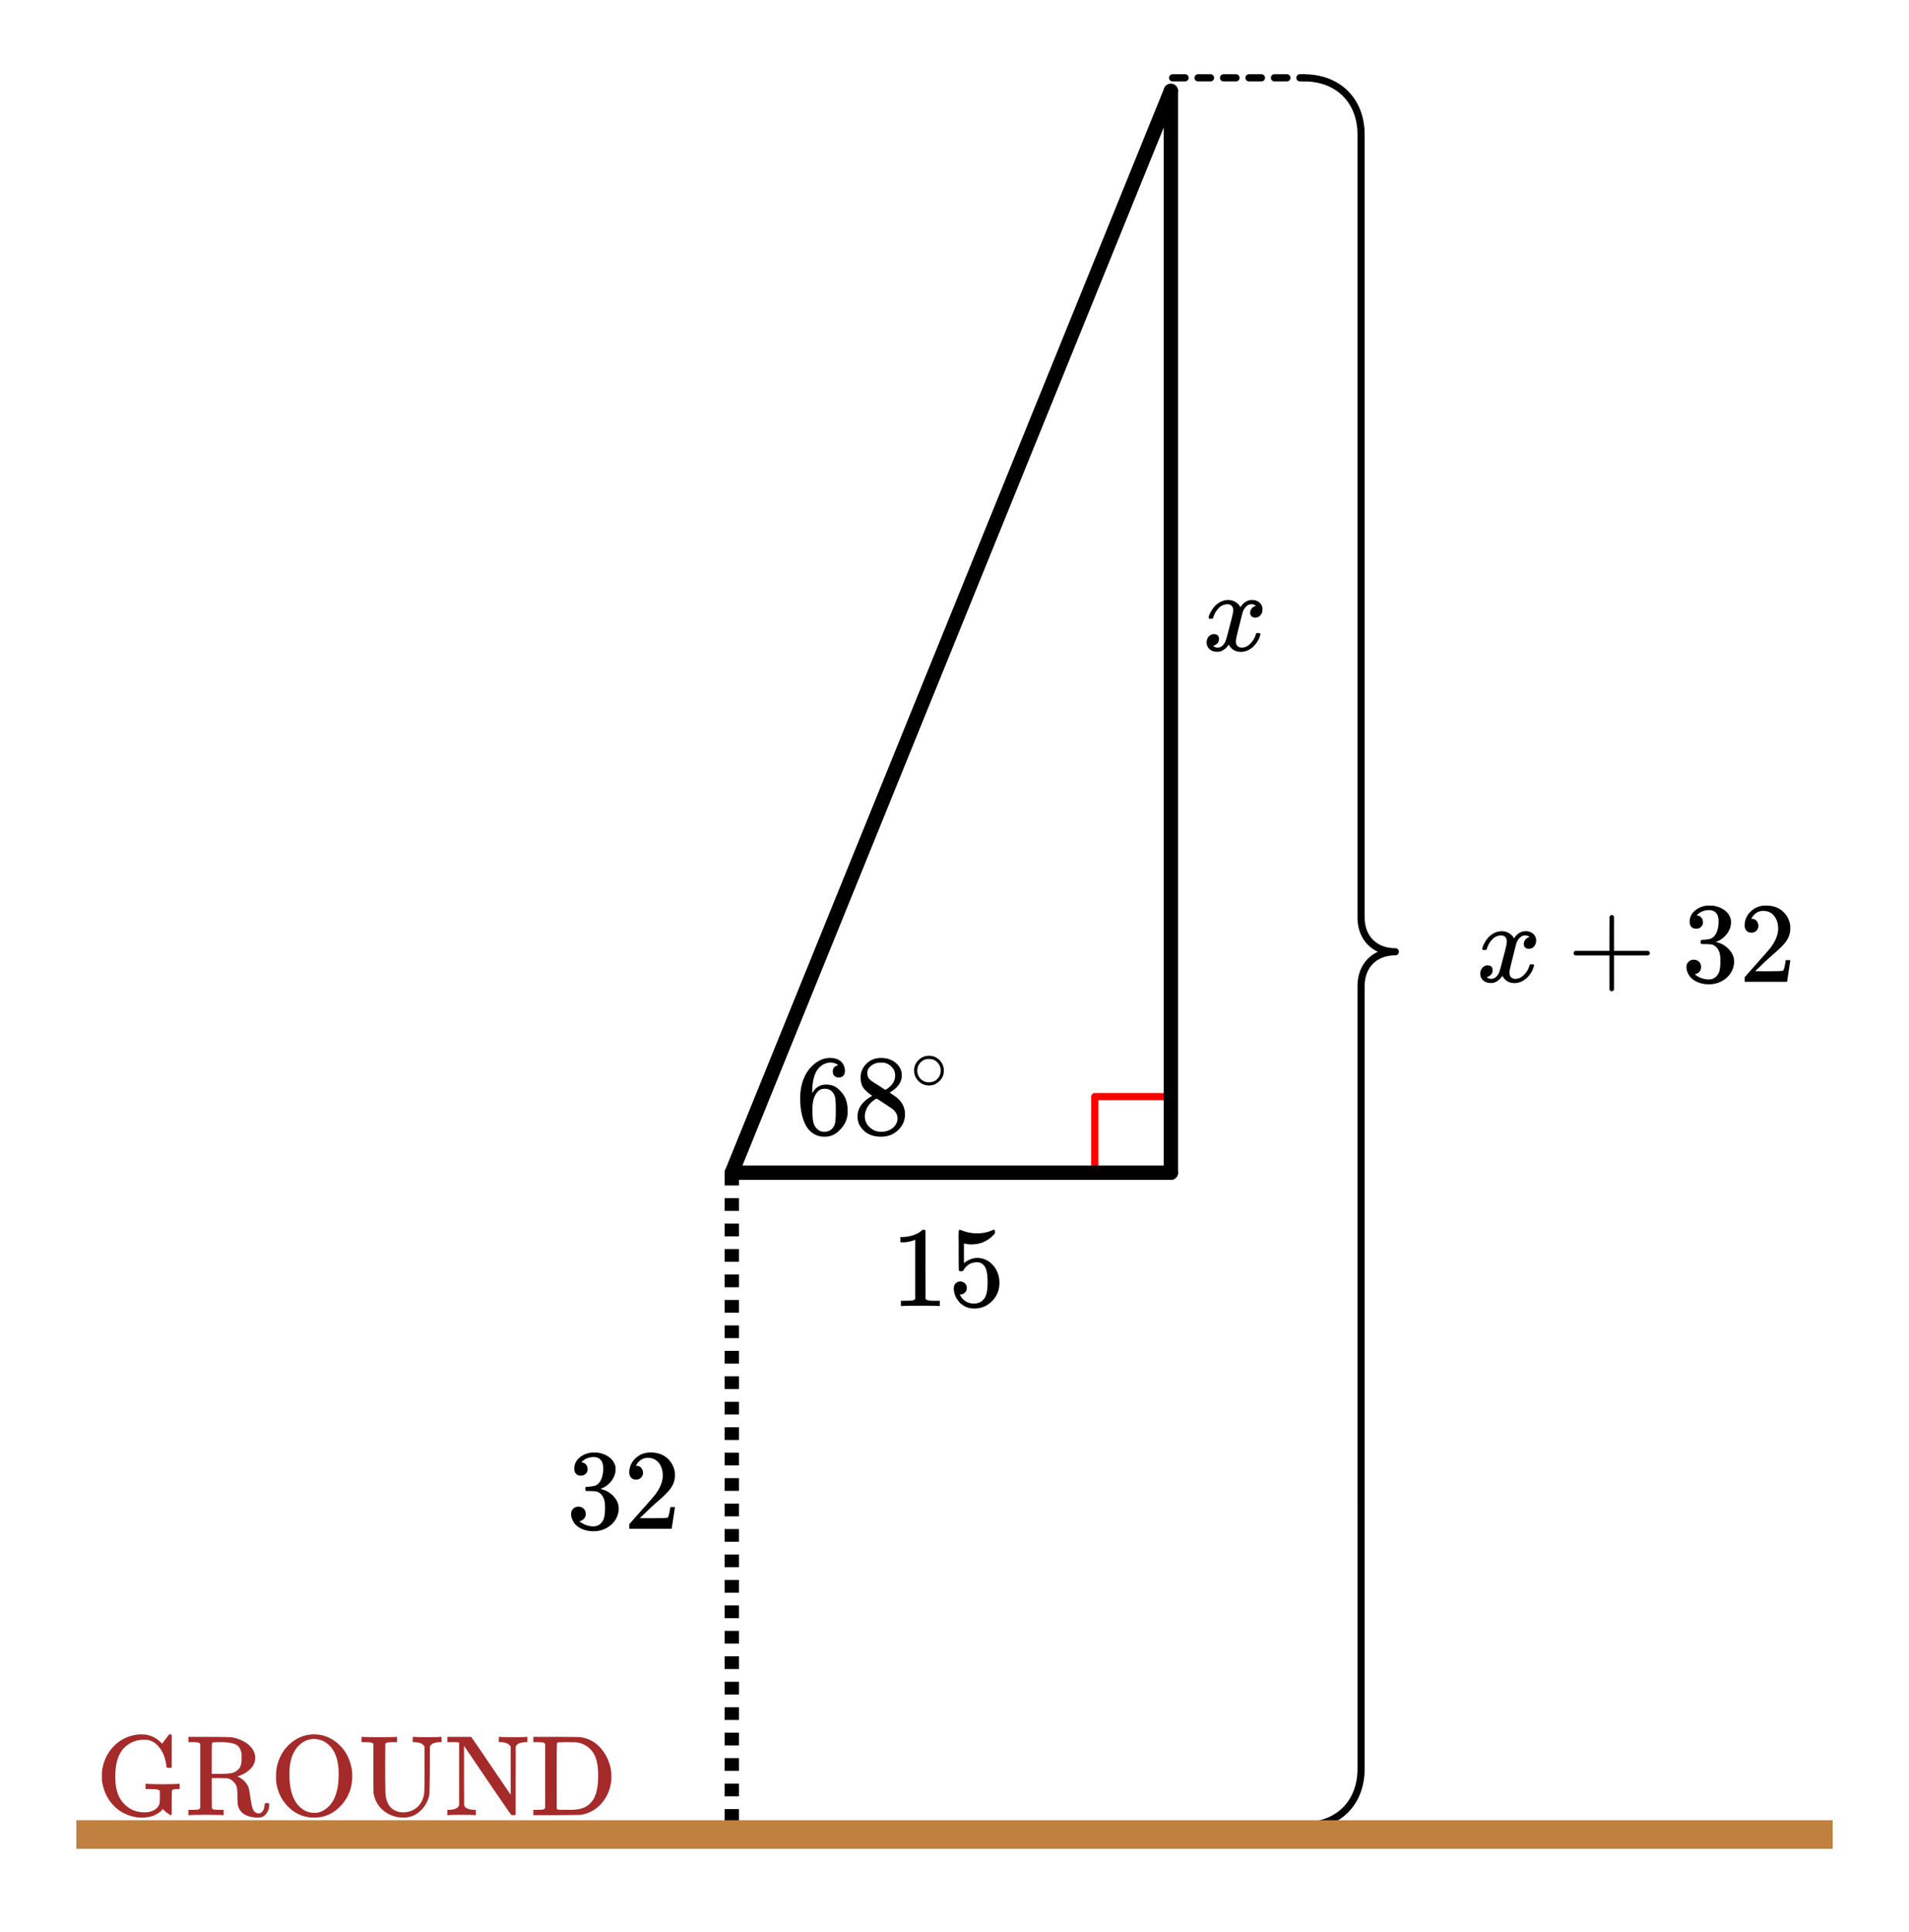 <svg xmlns="http://www.w3.org/2000/svg" width="299.578" height="303.141" viewBox="0 0 300 303"><path fill="#fff" d="M0 0h300v303H0z"/><path d="M172.043 184.258v-12.219M172.043 172.04l12.215.003" fill="none" stroke-width="1.125" stroke-linecap="round" stroke-linejoin="round" stroke="red" stroke-miterlimit="10"/><path d="M184 184V14" fill="none" stroke-width="2.25" stroke-linecap="round" stroke="#000"/><path d="M184 14l-69 170" fill="red" stroke-width="2.25" stroke-linecap="round" stroke="#000"/><path d="M115 184h69" fill="none" stroke-width="2.25" stroke-linecap="round" stroke="#000"/><path d="M184.258 11.383h2a.563.563 0 0 1 0 1.125h-2a.563.563 0 0 1 0-1.125zm4 0h2a.563.563 0 0 1 0 1.125h-2a.563.563 0 0 1 0-1.125zm4 0h2a.563.563 0 0 1 0 1.125h-2a.563.563 0 0 1 0-1.125zm4 0h2a.563.563 0 0 1 0 1.125h-2a.563.563 0 0 1 0-1.125zm4 0h2a.563.563 0 0 1 0 1.125h-2a.563.563 0 0 1 0-1.125zm4 0h.676a.563.563 0 0 1 0 1.125h-.676a.563.563 0 0 1 0-1.125zm0 0M184.258 286.047h2a.563.563 0 0 1 0 1.125h-2a.563.563 0 0 1 0-1.125zm4 0h2a.563.563 0 0 1 0 1.125h-2a.563.563 0 0 1 0-1.125zm4 0h2a.563.563 0 0 1 0 1.125h-2a.563.563 0 0 1 0-1.125zm4 0h2a.563.563 0 0 1 0 1.125h-2a.563.563 0 0 1 0-1.125zm4 0h2a.563.563 0 0 1 0 1.125h-2a.563.563 0 0 1 0-1.125zm4 0h.676a.563.563 0 0 1 0 1.125h-.676a.563.563 0 0 1 0-1.125zm0 0"/><path d="M204.945 11.383l.48.012h.024l.469.027a.05.05 0 0 0 .023.004l.457.047c.008 0 .02.004.028.004l.445.066c.008 0 .02 0 .027.004l.434.082c.012.004.02.004.027.008l.426.101c.008 0 .016.004.024.008l.414.117c.011.004.02.004.027.008l.402.137a.19.19 0 0 0 .028.012l.39.152.024.012.379.168c.007.003.015.007.023.015l.367.184a.082.082 0 0 0 .024.015l.355.204c.008.003.016.007.024.015l.34.219a.082.082 0 0 1 .023.016l.328.234c.008.004.016.012.023.016l.313.25.02.02.3.265c.008.008.016.011.02.02l.285.28c.008.008.016.012.02.02l.273.293c.004.008.012.016.016.023l.257.309c.004.008.012.016.016.023l.242.32c.004.009.012.016.016.024l.222.336a.082.082 0 0 1 .016.024l.211.351.012.024.195.363.012.023.176.375.011.024.16.386c0 .008.004.02.008.028l.145.398c0 .008.004.016.008.024l.125.414c0 .008.004.015.007.023l.106.422c.004.008.004.016.008.023l.09.434.003.027.07.446a.05.05 0 0 1 .005.023l.054.453c0 .008 0 .016.004.024l.031.465a.05.05 0 0 1 .004.023l.016.477V141.44h-.562.562V144h-.562l.562-.02.012.286-.563.02.559-.044.023.281-.562.04.558-.063.032.27-.559.066.559-.09.043.27-.555.09.55-.118.051.262-.55.113.547-.136.066.25-.547.14.54-.164.073.246-.539.164.532-.187.085.238-.53.191.519-.214.097.23-.52.215.509-.238.105.222-.508.243.496-.266.114.215-.496.265.484-.289.125.211-.484.29.468-.313.137.199-.469.313.45-.336.144.195-.45.336.435-.36.152.184-.434.36.414-.38.16.176-.414.38.395-.4.172.169-.395.398.375-.418.18.156-.375.422.352-.437.187.148-.352.438.329-.453.195.14-.328.457.304-.476.208.133-.305.472.277-.488.215.125-.281.484.254-.5.222.114-.257.5.23-.512.227.101-.23.512.206-.523.234.093-.207.524.184-.531.242.082-.183.53.156-.538.25.07-.156.54.129-.548.257.063-.132.547.109-.551.262.05-.106.552.082-.555.266.039-.082.555.058-.559.278.027-.059.559.035-.559.282.016-.036.562.012-.562.285.004a.566.566 0 0 1 .555.562.561.561 0 0 1-.555.563l-.285.008-.012-.563.036.563-.282.015-.035-.562.059.562-.278.028-.058-.559.082.555-.266.039-.082-.555.106.55-.262.052-.11-.551.133.547-.257.058-.13-.547.157.543-.25.07-.156-.538.183.53-.242.083-.184-.531.207.523-.234.09-.207-.523.23.515-.226.102-.23-.512.257.5-.222.113-.254-.504.281.489-.215.12-.277-.484.304.473-.207.129-.304-.473.328.457-.195.141-.329-.457.352.441-.187.149-.352-.438.375.418-.18.16-.375-.421.395.402-.172.168-.395-.403.414.383-.16.176-.414-.379.434.356-.153.187-.433-.36.45.337-.145.191-.45-.336.47.317-.138.199-.468-.313.484.29-.125.21-.484-.289.496.262-.114.219-.496-.266.508.242-.105.223-.508-.238.52.214-.098.231-.52-.215.531.192-.085.238-.532-.188.54.164-.075.246-.539-.164.547.137-.066.254-.547-.137.55.114-.05.257-.551-.113.555.09-.043.27-.559-.094.559.066-.032.274-.558-.067.562.043-.023.281-.559-.043.563.02-.012.285-.562-.02h.562v2.555h-.562.562V277.832l-.016.473c0 .007 0 .015-.004.023l-.03.465c-.005.012-.005.02-.005.027l-.054.453c0 .008 0 .016-.004.024l-.07.445c0 .008-.004.016-.004.024l-.09.433c-.004.012-.004.02-.008.028l-.106.421c-.004.008-.007.016-.007.024l-.125.41c-.004.012-.008.02-.008.027l-.145.399c-.004.008-.008.015-.008.027v-.004l-.16.39-.011.024-.176.375-.012.024-.195.363-.012.023-.21.348a.063.063 0 0 1-.017.027l-.222.336c-.004.008-.012.016-.016.024l-.242.32c-.004.008-.012.016-.016.024l-.257.308c-.004.008-.012.016-.016.02l-.274.297-.019.02-.285.28-.02.02-.3.266a.085.085 0 0 1-.02.015l-.313.25c-.007.008-.015.012-.023.02l-.328.234c-.008.004-.016.012-.024.016l-.34.218c-.007.004-.015.012-.023.016l-.355.203-.024.012-.367.187-.023.012-.38.172-.023.012-.39.152a.19.19 0 0 0-.028.012l-.402.137a.056.056 0 0 0-.023.007h-.004l-.414.118c-.008.003-.016.003-.024.007l-.426.102c-.007.004-.015.004-.023.004h-.004l-.434.086c-.011 0-.02.004-.027.004l-.445.066c-.008 0-.02 0-.028.004l-.457.047h-.023l-.469.031a.564.564 0 0 1-.07-1.125l.469-.027.035.562-.059-.562.461-.047.059.558-.082-.554.445-.067.082.559-.105-.555.437-.082.106.551-.13-.547.426-.101.13.546-.157-.543.418-.117.156.54-.183-.532.402-.137.184.532-.207-.524.39-.152.207.523-.23-.515.379-.168.23.511-.258-.5.368-.187.257.5-.28-.488.35-.204.282.489-.305-.473.34-.219.305.473-.328-.457.328-.234.328.457-.352-.442.313-.25.351.442-.375-.422.301-.266.371.422-.39-.402.28-.278.395.399-.414-.38.27-.292.414.379-.43-.36.254-.308.434.36-.453-.337.242-.32.45.336-.47-.313.227-.336.469.313-.485-.29.207-.35.485.288-.496-.261.191-.364.496.266-.508-.242.176-.375.512.242-.524-.215.16-.387.52.215-.527-.191.14-.399.532.188-.54-.164.125-.41.54.164-.543-.137.105-.426.547.14-.55-.112.089-.434.55.113-.554-.09.07-.445.555.09-.559-.066.055-.454.559.067-.563-.043.035-.465.563.04-.563-.016.016-.477.563.02h-.563v-2.622h.563-.563V154.56v-.02l.012-.285v-.024l.023-.277v-.023l.031-.274c.004-.011.004-.02.004-.027l.043-.266c.004-.008.004-.015.008-.023l.05-.262c.005-.008.005-.016.009-.023l.062-.254a.056.056 0 0 0 .008-.024l.078-.246c0-.011.004-.02.008-.027l.086-.238c0-.008.004-.02.008-.028l.097-.23c0-.008.004-.016.008-.028v.004l.106-.226.015-.024.114-.218c.003-.008.011-.016.015-.024l.125-.21c.004-.009.008-.016.016-.024l.133-.203c.007-.008.011-.016.015-.024l.145-.191c.008-.008.012-.016.02-.024l.152-.183c.007-.008.011-.016.02-.024l.16-.175.019-.02.172-.168a.104.104 0 0 1 .023-.02l.18-.16c.004-.007.012-.011.02-.02l.187-.148c.008-.007.016-.011.023-.02l.196-.14a.082.082 0 0 0 .023-.015l.207-.13a.082.082 0 0 1 .024-.015l.21-.121a.082.082 0 0 1 .024-.016l.223-.113.023-.012.227-.101.023-.012h.004l.234-.09.024-.011.242-.082c.008 0 .016-.004.023-.008l.25-.07c.008-.005.016-.005.024-.008l.258-.059c.007-.004.015-.004.023-.008l.262-.05c.008 0 .02 0 .027-.005l.27-.039c.007 0 .015 0 .023-.003l.274-.028h.023l.281-.02h.024l.289-.007.011.562-.011.563-.29-.004h-.023l-.281-.02h-.023l-.274-.03h-.027.004l-.27-.04c-.012-.004-.02-.004-.027-.004v-.004l-.262-.047c-.008-.004-.016-.004-.023-.007l-.258-.059c-.008-.004-.016-.008-.024-.008l-.25-.074c-.007 0-.015-.004-.023-.008l-.242-.082a.056.056 0 0 1-.024-.008l-.234-.093a.056.056 0 0 1-.027-.008l-.227-.106c-.008 0-.016-.008-.023-.011l-.223-.11c-.008-.004-.016-.012-.024-.015l-.21-.122c-.008-.003-.016-.007-.024-.015l-.207-.13c-.008-.007-.016-.01-.023-.019l-.196-.14c-.007-.004-.015-.012-.023-.016l-.188-.148-.02-.02-.179-.16-.023-.02-.172-.167c-.004-.008-.012-.012-.02-.02l-.16-.176-.02-.023-.152-.184c-.007-.008-.011-.015-.02-.023l-.144-.196c-.004-.007-.008-.015-.015-.023l-.133-.2c-.008-.007-.012-.015-.016-.023l-.125-.21c-.004-.008-.012-.016-.015-.024l-.114-.219c-.004-.008-.011-.015-.015-.023l-.106-.227a.056.056 0 0 1-.008-.023l-.097-.235a.056.056 0 0 1-.008-.023l-.086-.238a.072.072 0 0 1-.008-.028l-.078-.246c0-.008-.004-.015-.008-.023l-.062-.254c-.004-.008-.004-.016-.008-.024l-.05-.261c-.005-.008-.005-.016-.009-.024l-.043-.27c0-.007 0-.015-.004-.023l-.03-.273v-.024l-.024-.277v-.023l-.012-.285V23.367h.563-.563v-2.62h.563l-.563.019-.016-.477.563-.02-.563.044-.035-.465.563-.043-.559.066-.055-.457.56-.062-.556.09-.07-.446.555-.09-.551.114-.09-.434.55-.113-.546.136-.105-.422.543-.136-.54.164-.125-.414.54-.164-.532.191-.14-.398.527-.192-.52.215-.16-.387.524-.214-.512.238-.176-.371.508-.242-.496.265-.191-.363.496-.262-.485.285-.207-.347.485-.29-.47.313-.226-.336.47-.312-.45.336-.242-.32.453-.337-.434.36-.254-.309.43-.36-.414.38-.27-.293.414-.383-.394.402-.281-.277.39-.402-.37.421-.302-.265.375-.422-.351.437-.313-.25.352-.437-.328.457-.328-.234.328-.457-.305.472-.34-.219.305-.472-.281.488-.352-.207.281-.484-.257.5-.368-.188.258-.5-.23.512-.38-.172.231-.512-.207.524-.39-.153.207-.523-.184.531-.402-.136.183-.532-.156.54-.418-.122.156-.539-.129.547-.425-.102.129-.546-.106.55-.437-.082.105-.554-.082.558-.445-.066.082-.559-.059.563-.46-.051.058-.559-.035.563-.47-.027.036-.563-.012.563-.476-.012a.563.563 0 0 1-.555-.57.569.569 0 0 1 .574-.555zm0 0M116.125 184v2h-2.25v-2zm0 4v2h-2.25v-2zm0 4v2h-2.25v-2zm0 4v2h-2.25v-2zm0 4v2h-2.25v-2zm0 4v2h-2.25v-2zm0 4v2h-2.25v-2zm0 4v2h-2.25v-2zm0 4v2h-2.25v-2zm0 4v2h-2.25v-2zm0 4v2h-2.25v-2zm0 4v2h-2.25v-2zm0 4v2h-2.25v-2zm0 4v2h-2.25v-2zm0 4v2h-2.25v-2zm0 4v2h-2.25v-2zm0 4v2h-2.25v-2zm0 4v2h-2.25v-2zm0 4v2h-2.25v-2zm0 4v2h-2.25v-2zm0 4v2h-2.25v-2zm0 4v2h-2.25v-2zm0 4v2h-2.25v-2zm0 4v2h-2.25v-2zm0 4v2h-2.25v-2zm0 4v2h-2.25v-2zm0 0"/><path d="M12 285.75h276v4.5H12zm0 0" fill="#bf8040"/><path d="M131.719 167.121c-.563.11-.844.422-.844.969 0 .297.078.531.25.687a.98.98 0 0 0 .703.266c.281 0 .516-.094.688-.281.172-.172.265-.422.265-.719 0-.64-.219-1.156-.64-1.531-.422-.375-.985-.547-1.688-.547-.75 0-1.453.219-2.11.672-.812.547-1.452 1.297-1.905 2.281-.454.969-.688 2.094-.688 3.39 0 1.907.36 3.422 1.063 4.547.53.782 1.25 1.266 2.124 1.438.188.031.391.047.625.047.282 0 .516-.016.72-.063.624-.14 1.202-.468 1.718-1.015.61-.625.969-1.282 1.125-2 .063-.235.078-.5.078-.766v-.328c0-.703-.125-1.344-.375-1.922a3.952 3.952 0 0 0-.703-1.016 3.592 3.592 0 0 0-.86-.734c-.421-.234-.906-.344-1.452-.344-.844 0-1.516.36-2 1.078l-.141.235-.031-.063c0-1.656.28-2.859.859-3.64.563-.719 1.266-1.078 2.094-1.078.484.03.86.187 1.125.437zm-.797 4.328c.187.25.297.547.344.906.047.344.078.86.078 1.547v.578c0 .657-.031 1.157-.078 1.5-.047.36-.157.657-.344.907-.328.453-.797.687-1.406.687-.391 0-.735-.125-1.016-.375a2.158 2.158 0 0 1-.625-.922c-.14-.406-.203-1.156-.203-2.218 0-1.313.281-2.25.875-2.844.281-.281.64-.406 1.078-.406.531 0 .969.203 1.297.64zm0 0M137.078 171.918c-1.547.86-2.312 1.937-2.312 3.234 0 .625.14 1.141.437 1.578.703 1.079 1.781 1.61 3.266 1.61 1.062 0 1.953-.344 2.672-1.031.718-.688 1.078-1.516 1.078-2.5 0-1.063-.453-1.954-1.36-2.672-.015-.032-.375-.266-1.047-.719l.22-.156c.921-.563 1.468-1.25 1.64-2.047.031-.094.031-.281.031-.531 0-.22 0-.36-.016-.438-.14-.672-.515-1.219-1.109-1.656-.61-.422-1.312-.625-2.125-.625-.656 0-1.25.156-1.766.484-.5.328-.89.766-1.156 1.313-.187.343-.281.781-.281 1.297 0 .687.156 1.234.469 1.656.328.422.781.812 1.36 1.203zm3.594-3.203c0 .734-.328 1.375-.984 1.89a1.458 1.458 0 0 1-.313.235c-.156.094-.234.14-.234.156l-1.047-.687c-.719-.438-1.094-.688-1.156-.75-.438-.297-.641-.704-.641-1.22 0-.39.14-.718.437-1 .438-.421.97-.64 1.61-.64.312 0 .515 0 .594.016.484.094.89.328 1.218.687.344.36.516.797.516 1.313zm-4.766 6.406c0-.266.047-.547.156-.86.235-.718.735-1.312 1.485-1.796l.219-.11.14.079c.11.078.266.171.469.296.188.125.375.25.547.36.89.594 1.39.922 1.484 1.031.422.39.64.844.64 1.36 0 .343-.108.687-.312 1a2.25 2.25 0 0 1-.906.78 2.935 2.935 0 0 1-1.344.313 2.58 2.58 0 0 1-1.797-.703c-.515-.453-.78-1.047-.78-1.75zm0 0M148.328 167.965a2.24 2.24 0 0 0-.656-1.625 2.266 2.266 0 0 0-1.688-.719c-.656 0-1.218.25-1.672.719a2.17 2.17 0 0 0-.656 1.594c0 .64.219 1.187.656 1.64a2.266 2.266 0 0 0 1.688.719c.625 0 1.172-.234 1.625-.688.469-.437.703-1 .703-1.64zm-1.281-1.531c.516.375.781.89.781 1.515 0 .64-.266 1.156-.781 1.531a1.826 1.826 0 0 1-1.047.313 1.84 1.84 0 0 1-1.063-.313 1.807 1.807 0 0 1-.78-1.53c0-.626.265-1.141.78-1.516.313-.22.641-.313 1-.313.422 0 .797.094 1.11.313zm0 0M147.484 204.95h.203v-.829h-1.062c-.594 0-.984-.094-1.172-.266l-.016-5.406v-5.39a.496.496 0 0 0-.312-.094c-.11 0-.188.015-.203.047a2.646 2.646 0 0 1-.563.422c-.672.406-1.515.64-2.515.671h-.344v.829h.344c.672 0 1.297-.125 1.844-.344a.653.653 0 0 1 .14-.047v9.312c-.187.125-.328.204-.422.22-.203.03-.656.046-1.36.046h-.468v.828h.219c.203-.031 1.156-.047 2.828-.047 1.703 0 2.656.016 2.86.047zm0 0M150.906 201.09c-.297 0-.547.11-.734.297-.188.187-.281.453-.281.797v.171a.647.647 0 0 1 .015.157c.094.64.313 1.172.688 1.61.156.25.36.452.594.593.515.422 1.156.625 1.921.625 1.11 0 2.047-.39 2.813-1.188.766-.78 1.14-1.734 1.14-2.828 0-.937-.25-1.765-.765-2.484-.5-.703-1.156-1.156-1.969-1.36a3.154 3.154 0 0 0-.734-.093c-.719 0-1.422.281-2.11.828v-3.094l.188.031c.297.078.625.11 1 .11 1.484 0 2.719-.578 3.687-1.75v-.235c0-.218-.047-.312-.14-.312a.525.525 0 0 0-.235.062c-.78.344-1.593.5-2.437.5a6.405 6.405 0 0 1-2.406-.468l-.313-.094c-.031 0-.062 0-.078.031-.078 0-.11.328-.11 1 0 .14 0 .453.016.938v1.28c0 2.048.016 3.11.031 3.157.032.063.141.11.344.11.14 0 .219-.016.266-.032.047-.015.094-.062.14-.156.47-.813 1.188-1.219 2.125-1.219.454 0 .829.188 1.141.594.328.437.5 1.266.5 2.5 0 1.094-.125 1.86-.344 2.312-.375.72-.984 1.079-1.843 1.079-.5 0-.938-.125-1.313-.391a2.317 2.317 0 0 1-.828-.953l-.047-.078h.125c.25 0 .469-.11.672-.297a.924.924 0 0 0 .313-.703c0-.297-.094-.547-.297-.75a1.04 1.04 0 0 0-.735-.297zm0 0M91.281 231.605c.313 0 .578-.093.766-.296a.944.944 0 0 0 .297-.72c0-.265-.078-.5-.235-.702-.171-.203-.359-.328-.609-.344-.047-.016-.094-.031-.125-.031l.063-.078c.03-.047.078-.094.14-.157.063-.047.11-.093.156-.109.454-.328.985-.484 1.594-.484.313 0 .594.078.844.25.422.265.625.78.625 1.562 0 .734-.14 1.36-.406 1.875-.282.531-.688.828-1.22.89-.359.063-.702.094-1.03.094-.032 0-.063.016-.094.063-.047.031-.063.125-.063.266 0 .156.016.25.047.28l.047.048.75.015c.563.016.922.047 1.11.125.765.391 1.14 1.141 1.14 2.282v.359c0 .828-.094 1.422-.297 1.828-.344.625-.844.953-1.5.953a3.368 3.368 0 0 1-2.234-.812l.125-.032a1.115 1.115 0 0 0 .875-1.125c0-.328-.11-.593-.328-.812a1.184 1.184 0 0 0-.828-.313c-.313 0-.579.094-.797.313-.235.203-.344.484-.344.812 0 .344.063.641.188.891.218.563.624 1.016 1.234 1.344.625.344 1.328.5 2.11.5.812 0 1.53-.203 2.187-.594.656-.406 1.125-.906 1.422-1.531.218-.453.343-.922.343-1.422 0-.703-.265-1.328-.765-1.89a3.803 3.803 0 0 0-1.844-1.141 1.201 1.201 0 0 1-.188-.063c-.062-.015-.062-.031 0-.047a3.69 3.69 0 0 0 1.641-1.203c.438-.562.672-1.187.672-1.906 0-.203-.031-.36-.063-.484-.203-.72-.703-1.297-1.5-1.688a4.456 4.456 0 0 0-1.203-.375c-.109-.016-.375-.016-.796-.016h-.266a3.503 3.503 0 0 0-1.875.813c-.531.469-.797 1.031-.797 1.719 0 .328.078.593.266.797.187.203.453.296.765.296zm0 0M99.969 232.23c.328 0 .578-.109.781-.328.203-.203.297-.453.297-.75a1.13 1.13 0 0 0-.281-.765.907.907 0 0 0-.735-.328c-.047 0-.078 0-.078-.016s.016-.047.047-.11c.047-.078.078-.14.11-.187.437-.625 1-.937 1.687-.937.75 0 1.328.265 1.734.796.422.532.625 1.204.625 1.985 0 .922-.39 1.922-1.203 3.015-.375.47-1.219 1.422-2.516 2.875-1 1.125-1.5 1.704-1.515 1.72-.031.03-.031.171-.031.405v.344h6.671v-.047l.5-3.297v-.062h-.718v.062c-.11.672-.203 1.094-.25 1.22-.063.234-.125.359-.172.374-.125.063-1.125.094-3.016.094l-1.36-.016 1.063-1.015a46.51 46.51 0 0 1 1.797-1.657c1.016-.875 1.703-1.562 2.031-2.062.422-.61.626-1.266.626-1.969 0-.172 0-.375-.032-.594a3.58 3.58 0 0 0-1.25-2.187c-.672-.563-1.531-.828-2.562-.828-.922 0-1.703.297-2.36.922-.64.61-.968 1.36-.968 2.218 0 .313.093.579.28.797.188.22.454.328.798.328zm0 0M190.047 96.95c-.074-.071-.11-.141-.11-.204.051-.32.239-.738.563-1.25.563-.844 1.27-1.332 2.125-1.469.168-.02.293-.03.375-.03.418 0 .8.108 1.156.32.356.214.61.484.766.804.156-.195.254-.32.297-.375.437-.5.949-.75 1.531-.75.488 0 .887.14 1.195.422.309.281.461.625.461 1.031 0 .375-.105.688-.32.938-.215.25-.492.375-.836.375-.23 0-.418-.063-.563-.196a.67.67 0 0 1-.218-.523c0-.55.3-.93.906-1.14 0-.008-.066-.051-.203-.126-.113-.07-.285-.109-.516-.109a.936.936 0 0 0-.344.047c-.457.187-.796.586-1.015 1.187-.031.094-.203.766-.516 2.008-.312 1.246-.48 1.945-.5 2.102-.043.18-.062.355-.062.531 0 .293.082.523.25.687.168.168.39.25.672.25.5 0 .957-.21 1.367-.64.41-.426.691-.895.836-1.406.031-.125.066-.196.101-.211.035-.016.133-.024.29-.024.23 0 .343.047.343.14 0 .013-.016.079-.047.204-.199.742-.613 1.387-1.25 1.937-.562.45-1.156.672-1.781.672-.844 0-1.48-.379-1.906-1.14-.356.543-.801.902-1.344 1.078a1.76 1.76 0 0 1-.469.047c-.687 0-1.176-.25-1.469-.75a1.313 1.313 0 0 1-.187-.719c0-.352.11-.656.328-.914a1.05 1.05 0 0 1 .828-.383c.52 0 .781.258.781.766 0 .437-.214.761-.64.968-.02.012-.05.024-.086.04a1.046 1.046 0 0 0-.094.046c-.027.016-.043.024-.054.024l-.047.015c0 .032.09.086.265.157.145.062.301.093.469.093.438 0 .813-.27 1.125-.812.125-.219.355-1 .688-2.344.074-.27.152-.574.242-.914.09-.336.152-.594.195-.773.043-.176.066-.285.078-.328a4.13 4.13 0 0 0 .094-.704c0-.28-.078-.507-.234-.68-.157-.171-.375-.257-.657-.257-.543 0-1.011.21-1.406.625a3.487 3.487 0 0 0-.828 1.437c-.02.106-.047.168-.078.188-.031.023-.13.031-.297.031zm0 0M233.047 149c-.074-.074-.11-.14-.11-.203.051-.324.239-.738.563-1.25.563-.844 1.27-1.332 2.125-1.469.168-.02.293-.031.375-.031.418 0 .8.105 1.156.32.356.215.61.48.766.805.156-.2.254-.324.297-.375.437-.5.949-.75 1.531-.75.488 0 .887.14 1.195.422.309.281.461.625.461 1.031 0 .375-.105.688-.32.938-.215.25-.492.375-.836.375a.814.814 0 0 1-.563-.196.67.67 0 0 1-.218-.523c0-.551.3-.934.906-1.14 0-.013-.066-.052-.203-.126-.113-.074-.285-.11-.516-.11a.936.936 0 0 0-.344.048c-.457.187-.796.582-1.015 1.187-.031.094-.203.762-.516 2.008-.312 1.246-.48 1.945-.5 2.101a2.243 2.243 0 0 0-.062.532c0 .293.082.52.25.687.168.168.39.25.672.25.5 0 .957-.215 1.367-.64.41-.426.691-.895.836-1.407.031-.125.066-.195.101-.21.035-.016.133-.024.29-.024.23 0 .343.047.343.14 0 .012-.016.079-.047.204-.199.738-.613 1.386-1.25 1.937-.562.45-1.156.672-1.781.672-.844 0-1.48-.379-1.906-1.14-.356.542-.801.902-1.344 1.078a1.76 1.76 0 0 1-.469.047c-.687 0-1.176-.25-1.469-.75a1.322 1.322 0 0 1-.187-.72c0-.355.11-.66.328-.913a1.05 1.05 0 0 1 .828-.383c.52 0 .781.254.781.766 0 .437-.214.761-.64.968-.02.012-.05.024-.086.04a1.046 1.046 0 0 0-.094.046c-.027.016-.043.024-.054.024l-.047.015c0 .031.09.082.265.156.145.063.301.094.469.094.438 0 .813-.27 1.125-.812.125-.219.355-1 .688-2.344.074-.27.152-.574.242-.914.09-.34.152-.598.195-.774.043-.175.066-.285.078-.328.063-.324.094-.558.094-.703 0-.281-.078-.508-.234-.68-.157-.171-.375-.257-.657-.257-.543 0-1.011.207-1.406.625a3.462 3.462 0 0 0-.828 1.437c-.02.106-.047.168-.078.188-.031.02-.13.031-.297.031zm0 0M247.297 149.5c0 .156.078.281.25.36h5.375v5.359c.094.172.203.265.36.265.155 0 .28-.093.359-.265v-5.36h5.375c.171-.093.265-.218.265-.359 0-.14-.094-.266-.265-.36h-5.375v-5.374c-.078-.172-.203-.266-.36-.266-.11 0-.219.078-.344.234l-.015 2.703v2.704h-5.375c-.172.078-.25.203-.25.359zm0 0M266.563 145.656c.312 0 .578-.094.765-.297a.944.944 0 0 0 .297-.718c0-.266-.078-.5-.234-.703-.172-.204-.36-.329-.61-.344-.047-.016-.094-.031-.125-.031l.063-.079c.031-.047.078-.093.14-.156.063-.047.11-.094.157-.11.453-.327.984-.484 1.593-.484.313 0 .594.078.844.25.422.266.625.782.625 1.563 0 .734-.14 1.36-.406 1.875-.281.531-.688.828-1.219.89-.36.063-.703.094-1.031.094-.031 0-.063.016-.094.063-.047.031-.062.125-.062.265 0 .157.015.25.046.282l.047.047.75.015c.563.016.922.047 1.11.125.765.39 1.14 1.14 1.14 2.281v.36c0 .828-.093 1.422-.296 1.828-.344.625-.844.953-1.5.953a3.368 3.368 0 0 1-2.235-.813l.125-.03a1.115 1.115 0 0 0 .875-1.126c0-.328-.11-.594-.328-.812a1.184 1.184 0 0 0-.828-.313c-.313 0-.578.094-.797.313-.234.203-.344.484-.344.812 0 .344.063.64.188.89.219.563.625 1.017 1.234 1.345.625.343 1.328.5 2.11.5.812 0 1.53-.203 2.187-.594.656-.406 1.125-.906 1.422-1.531.219-.453.344-.922.344-1.422 0-.703-.266-1.328-.766-1.89a3.803 3.803 0 0 0-1.844-1.142 1.201 1.201 0 0 1-.187-.062c-.063-.016-.063-.031 0-.047a3.69 3.69 0 0 0 1.64-1.203c.438-.563.672-1.188.672-1.906 0-.203-.031-.36-.062-.485-.203-.718-.703-1.297-1.5-1.687a4.456 4.456 0 0 0-1.203-.375c-.11-.016-.375-.016-.797-.016h-.266a3.503 3.503 0 0 0-1.875.813c-.531.469-.797 1.031-.797 1.719 0 .328.078.593.266.796.187.203.453.297.765.297zm0 0M275.25 146.281c.328 0 .578-.11.781-.328.203-.203.297-.453.297-.75a1.13 1.13 0 0 0-.281-.766.907.907 0 0 0-.735-.328c-.046 0-.078 0-.078-.015 0-.016.016-.047.047-.11.047-.078.078-.14.11-.187.437-.625 1-.938 1.687-.938.75 0 1.328.266 1.735.797.421.531.625 1.203.625 1.985 0 .922-.391 1.922-1.204 3.015-.375.469-1.218 1.422-2.515 2.875-1 1.125-1.5 1.703-1.516 1.719-.031.031-.031.172-.031.406V154h6.672v-.047l.5-3.297v-.062h-.719v.062c-.11.672-.203 1.094-.25 1.219-.063.234-.125.36-.172.375-.125.063-1.125.094-3.015.094l-1.36-.016 1.063-1.016a46.51 46.51 0 0 1 1.796-1.656c1.016-.875 1.704-1.562 2.032-2.062.422-.61.625-1.266.625-1.969 0-.172 0-.375-.031-.594a3.58 3.58 0 0 0-1.25-2.187c-.672-.563-1.532-.828-2.563-.828-.922 0-1.703.297-2.36.922-.64.609-.968 1.359-.968 2.218 0 .313.094.578.281.797.188.219.453.328.797.328zm0 0"/><path d="M23.078 280.027h-.203v.828h.469c.687 0 1.14.032 1.343.063.094.016.235.078.438.219v.937c0 .594-.031.953-.063 1.078-.125.407-.39.735-.812.985a2.91 2.91 0 0 1-1.484.375c-1.344 0-2.438-.453-3.297-1.375-.907-.938-1.36-2.344-1.36-4.219 0-2.094.485-3.61 1.422-4.563.844-.828 1.89-1.25 3.14-1.25.376 0 .673.032.907.125.672.22 1.235.704 1.703 1.422.469.72.75 1.578.86 2.547.015.14.062.235.125.313h.625l.093-.11v-5.03a.281.281 0 0 0-.234-.11h-.094c-.047.015-.062.015-.078.015-.047.047-.234.297-.562.735l-.532.703-.234-.219a4.298 4.298 0 0 0-2.297-1.187 4.67 4.67 0 0 0-.61-.032c-.03 0-.093 0-.155-.015h-.141c-.235 0-.547.031-.922.11a6.087 6.087 0 0 0-3.406 1.921c-.922 1.016-1.485 2.266-1.688 3.719-.015.125-.015.39-.015.781 0 .406 0 .672.015.766.219 1.5.782 2.75 1.703 3.75.907 1.015 2.047 1.64 3.391 1.906.344.094.734.125 1.188.125.593 0 1.187-.094 1.765-.281.766-.344 1.266-.704 1.485-1.079l.234.22c.203.202.437.39.703.562.172.125.281.187.328.187.031 0 .094-.031.156-.11v-1.827c0-1.25.016-1.89.047-1.938.078-.14.344-.219.766-.219h.437v-.828h-.14c-.032 0-.094.016-.188.016-.093 0-.234.016-.422.016-.203.015-.359.015-.5.015h-.5c-.234.016-.406.016-.515.016-1.64 0-2.594-.016-2.89-.063zm8.39-6.28v10.108c-.124.11-.234.188-.359.22-.109.015-.406.03-.906.046h-.594v.828h.203c.188-.031 1.047-.047 2.579-.047 1.5 0 2.359.016 2.547.047h.203v-.828h-.594c-.5-.016-.797-.031-.922-.047a.587.587 0 0 1-.328-.219l-.016-2.359v-2.36h1.188l1.187.016.188.032c.312.093.593.265.828.5.25.234.422.515.531.843.078.25.11.75.125 1.485 0 .75.016 1.187.047 1.312.266 1.281 1.297 1.953 3.094 2.016.312 0 .562-.031.75-.11.312-.125.562-.375.765-.718.22-.36.328-.75.328-1.188 0-.11-.03-.187-.078-.219-.047-.03-.14-.046-.297-.046-.156 0-.25.015-.296.062a.464.464 0 0 0-.063.266c-.031.468-.172.843-.406 1.078-.14.125-.281.203-.438.203h-.078c-.156 0-.265-.016-.312-.047a.902.902 0 0 1-.5-.406c-.125-.203-.235-.531-.313-.953-.015-.047-.078-.453-.203-1.188-.11-.75-.187-1.14-.187-1.187-.203-.797-.75-1.438-1.61-1.922a.836.836 0 0 1-.203-.094l.047-.031c.016 0 .047-.016.078-.016.031-.015.063-.015.078-.031a4.667 4.667 0 0 0 1.813-1.094c.515-.515.765-1.094.765-1.765 0-.141 0-.235-.015-.297-.172-1-.828-1.782-1.969-2.36a5.367 5.367 0 0 0-1.438-.5 1.41 1.41 0 0 0-.234-.047c-.234-.046-1.453-.062-3.687-.078h-3.157v.828h.594c.5.016.797.032.906.047.125.032.235.11.36.22zm6.485 1.5c0 .093.016.327.016.718 0 .484-.032.844-.11 1.094a1.46 1.46 0 0 1-.39.687 2.1 2.1 0 0 1-1.14.61c-.438.078-1.095.109-2 .109H33.28v-2.375c0-1.578.016-2.406.063-2.453.031-.078.125-.125.281-.14h.36c.234-.017.437-.017.609-.017 1.078 0 1.875.11 2.39.344.516.219.844.703.97 1.422zm17.406 3.562a9.9 9.9 0 0 0-.03-.75c-.188-1.391-.673-2.594-1.47-3.579-.359-.406-.672-.718-.937-.921-1.078-.875-2.266-1.297-3.578-1.297-.203 0-.36 0-.469.015a5.519 5.519 0 0 0-3.078 1.282c-.266.187-.578.5-.953.937-.985 1.266-1.469 2.719-1.469 4.328 0 .5.016.906.078 1.203.234 1.36.813 2.532 1.719 3.485.922.968 2.016 1.562 3.297 1.765.265.047.562.063.875.063 1.656 0 3.078-.625 4.25-1.906 1.172-1.266 1.765-2.813 1.765-4.625zm-4.593-5.516c1.328.672 2.109 1.922 2.359 3.75.063.344.094.844.094 1.531 0 2-.407 3.531-1.188 4.594-.625.766-1.343 1.234-2.156 1.406-.078.016-.25.016-.516.016-.75 0-1.422-.25-2.015-.735-1.235-.984-1.86-2.75-1.86-5.28 0-.688.032-1.188.094-1.532.125-.89.39-1.672.813-2.313a3.928 3.928 0 0 1 1.562-1.437 3.341 3.341 0 0 1 1.39-.313c.454 0 .938.11 1.423.313zm7.906.453v3.781c0 2.532.016 3.86.031 3.97.266 1.5 1.063 2.593 2.406 3.296.72.36 1.47.547 2.25.547 1.032 0 1.907-.328 2.657-1.016a4.574 4.574 0 0 0 1.421-2.453c.016-.094.032-.156.032-.156.031-.172.062-1.485.078-3.953l.016-3.578c.14-.422.656-.657 1.53-.704h.298v-.828h-.157c-.156.032-.859.047-2.109.047s-1.953-.015-2.11-.047h-.156v.828h.297c.813.032 1.328.266 1.563.704v3.39c0 2.438-.031 3.797-.078 4.078-.125.766-.438 1.391-.907 1.891-.468.484-1.062.781-1.78.922-.188.031-.392.047-.595.047-.765 0-1.422-.25-1.953-.766-.422-.453-.687-1.062-.797-1.844-.047-.297-.078-1.797-.078-4.484l.016-3.672a.644.644 0 0 1 .328-.219c.125-.015.422-.03.922-.047h.594v-.828h-.203c-.204.032-1.063.047-2.594.047-1.516 0-2.375-.015-2.594-.047h-.188v.828h.594c.485.016.797.032.907.047.109.032.234.11.359.22zm15.937 11.203h.172v-.828h-.312c-.875-.047-1.39-.281-1.531-.719l-.016-4.672v-4.671c.062.093 1.297 1.906 3.687 5.437 2.407 3.531 3.641 5.328 3.72 5.406.03.032.14.047.312.047h.265c.047-.047.078-.078.125-.11v-5.327l.016-5.328c.14-.422.656-.657 1.531-.704h.297v-.828h-.156c-.156.032-.844.047-2.078.047-1.188 0-1.891-.015-2.094-.047h-.156v.828h.312c.797.032 1.313.266 1.547.704v7.562l-1.531-2.25c-1.016-1.5-2.047-3-3.063-4.516a211.913 211.913 0 0 0-1.578-2.28l-.062-.048h-3.72v.828h.485c.75 0 1.172.016 1.297.047h.078v9.875l-.062.11c-.172.36-.672.562-1.5.61h-.297v.827h.14c.157-.031.86-.047 2.11-.047 1.219 0 1.906.016 2.062.047zm11.063-11.203v10.11c-.125.109-.234.187-.36.218-.109.016-.406.031-.906.047h-.594v.828h3.626c2.406-.015 3.687-.031 3.843-.047 1.297-.218 2.375-.812 3.235-1.78.843-.97 1.359-2.11 1.53-3.454.016-.234.032-.5.032-.766 0-.28-.016-.53-.031-.78-.172-1.313-.656-2.47-1.453-3.47s-1.781-1.625-2.969-1.875a3.281 3.281 0 0 0-.75-.093c-.25-.016-1.39-.016-3.438-.032h-3.624v.828h.593c.5.016.797.032.906.047.126.032.235.11.36.22zm4.766-.25a3.85 3.85 0 0 1 1.765.61c.922.624 1.484 1.593 1.672 2.89.094.422.125 1.047.125 1.875 0 2.125-.469 3.594-1.406 4.375-.422.344-.86.578-1.313.688-.453.125-1.062.187-1.844.187-1.046 0-1.624-.016-1.718-.031-.125-.031-.188-.094-.219-.203 0-.032-.016-1.75-.016-5.125 0-3.36.016-5.078.063-5.125.031-.078.125-.125.281-.14h.734c.204-.017.391-.017.563-.017.172 0 .36 0 .563.016h.515zm0 0" fill="brown"/></svg>